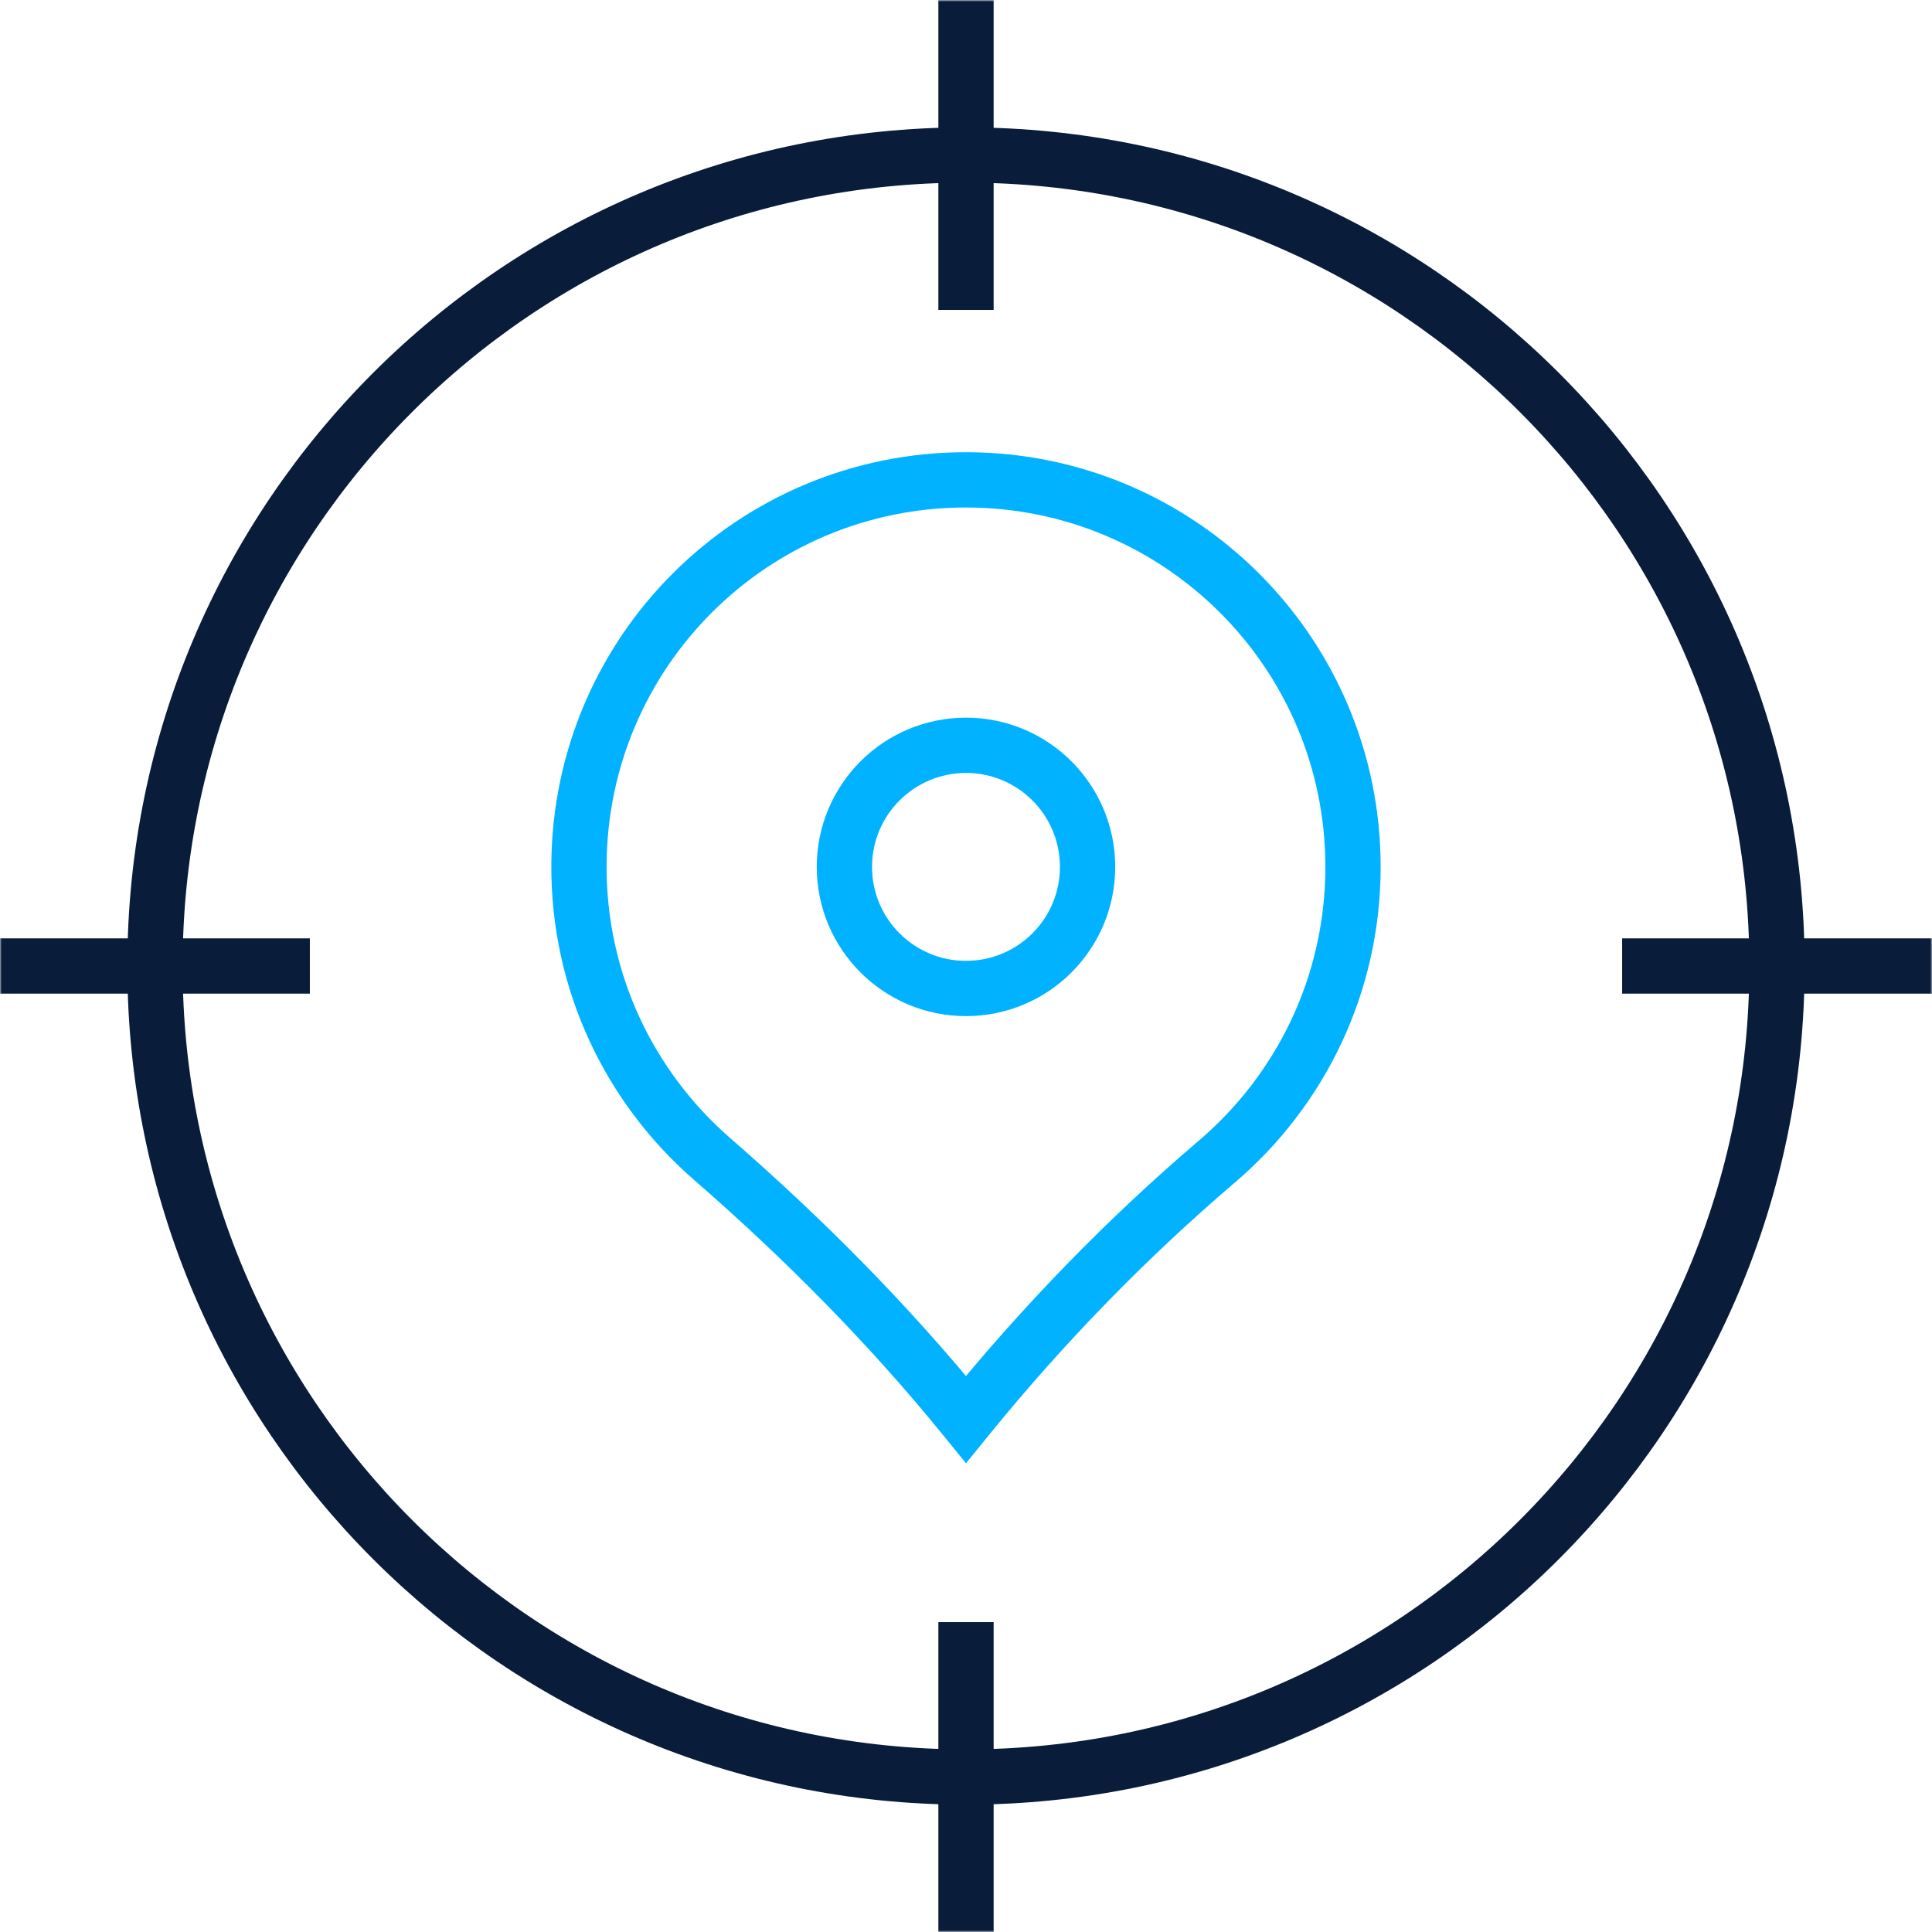<svg width="512" height="512" viewBox="0 0 512 512" fill="none" xmlns="http://www.w3.org/2000/svg">
<mask id="mask0_979_243" style="mask-type:luminance" maskUnits="userSpaceOnUse" x="0" y="0" width="512" height="512">
<path d="M0 0H512V512H0V0Z" fill="white"/>
</mask>
<g mask="url(#mask0_979_243)">
<path d="M288.219 229.737C288.219 247.533 273.792 261.96 255.996 261.96C238.2 261.96 223.773 247.533 223.773 229.737C223.773 211.941 238.2 197.514 255.996 197.514C273.792 197.514 288.219 211.941 288.219 229.737Z" stroke="#00B2FF" stroke-width="14.648" stroke-miterlimit="10"/>
<path d="M358.562 229.732C358.562 173.086 312.642 127.166 255.997 127.166C199.496 127.165 153.735 172.668 153.431 229.168C153.264 260.292 166.962 288.218 188.708 307.135C212.78 328.076 235.306 350.731 255.44 375.482L255.996 376.166L256.557 375.476C276.478 350.987 298.506 328.276 322.524 307.79C344.577 288.979 358.562 260.99 358.562 229.732Z" stroke="#00B2FF" stroke-width="14.648" stroke-miterlimit="10"/>
<path d="M470.919 256.004C470.919 374.703 374.694 470.928 255.995 470.928C137.295 470.928 41.07 374.703 41.07 256.004C41.07 137.305 137.295 41.081 255.995 41.081C374.694 41.081 470.919 137.305 470.919 256.004Z" stroke="#091C3A" stroke-width="14.648" stroke-miterlimit="10"/>
<path d="M256 0.037V82.129" stroke="#091C3A" stroke-width="14.648" stroke-miterlimit="10"/>
<path d="M256 429.883V511.975" stroke="#091C3A" stroke-width="14.648" stroke-miterlimit="10"/>
<path d="M511.975 256.001H429.883" stroke="#091C3A" stroke-width="14.648" stroke-miterlimit="10"/>
<path d="M82.115 256.001H0.023" stroke="#091C3A" stroke-width="14.648" stroke-miterlimit="10"/>
</g>
</svg>
